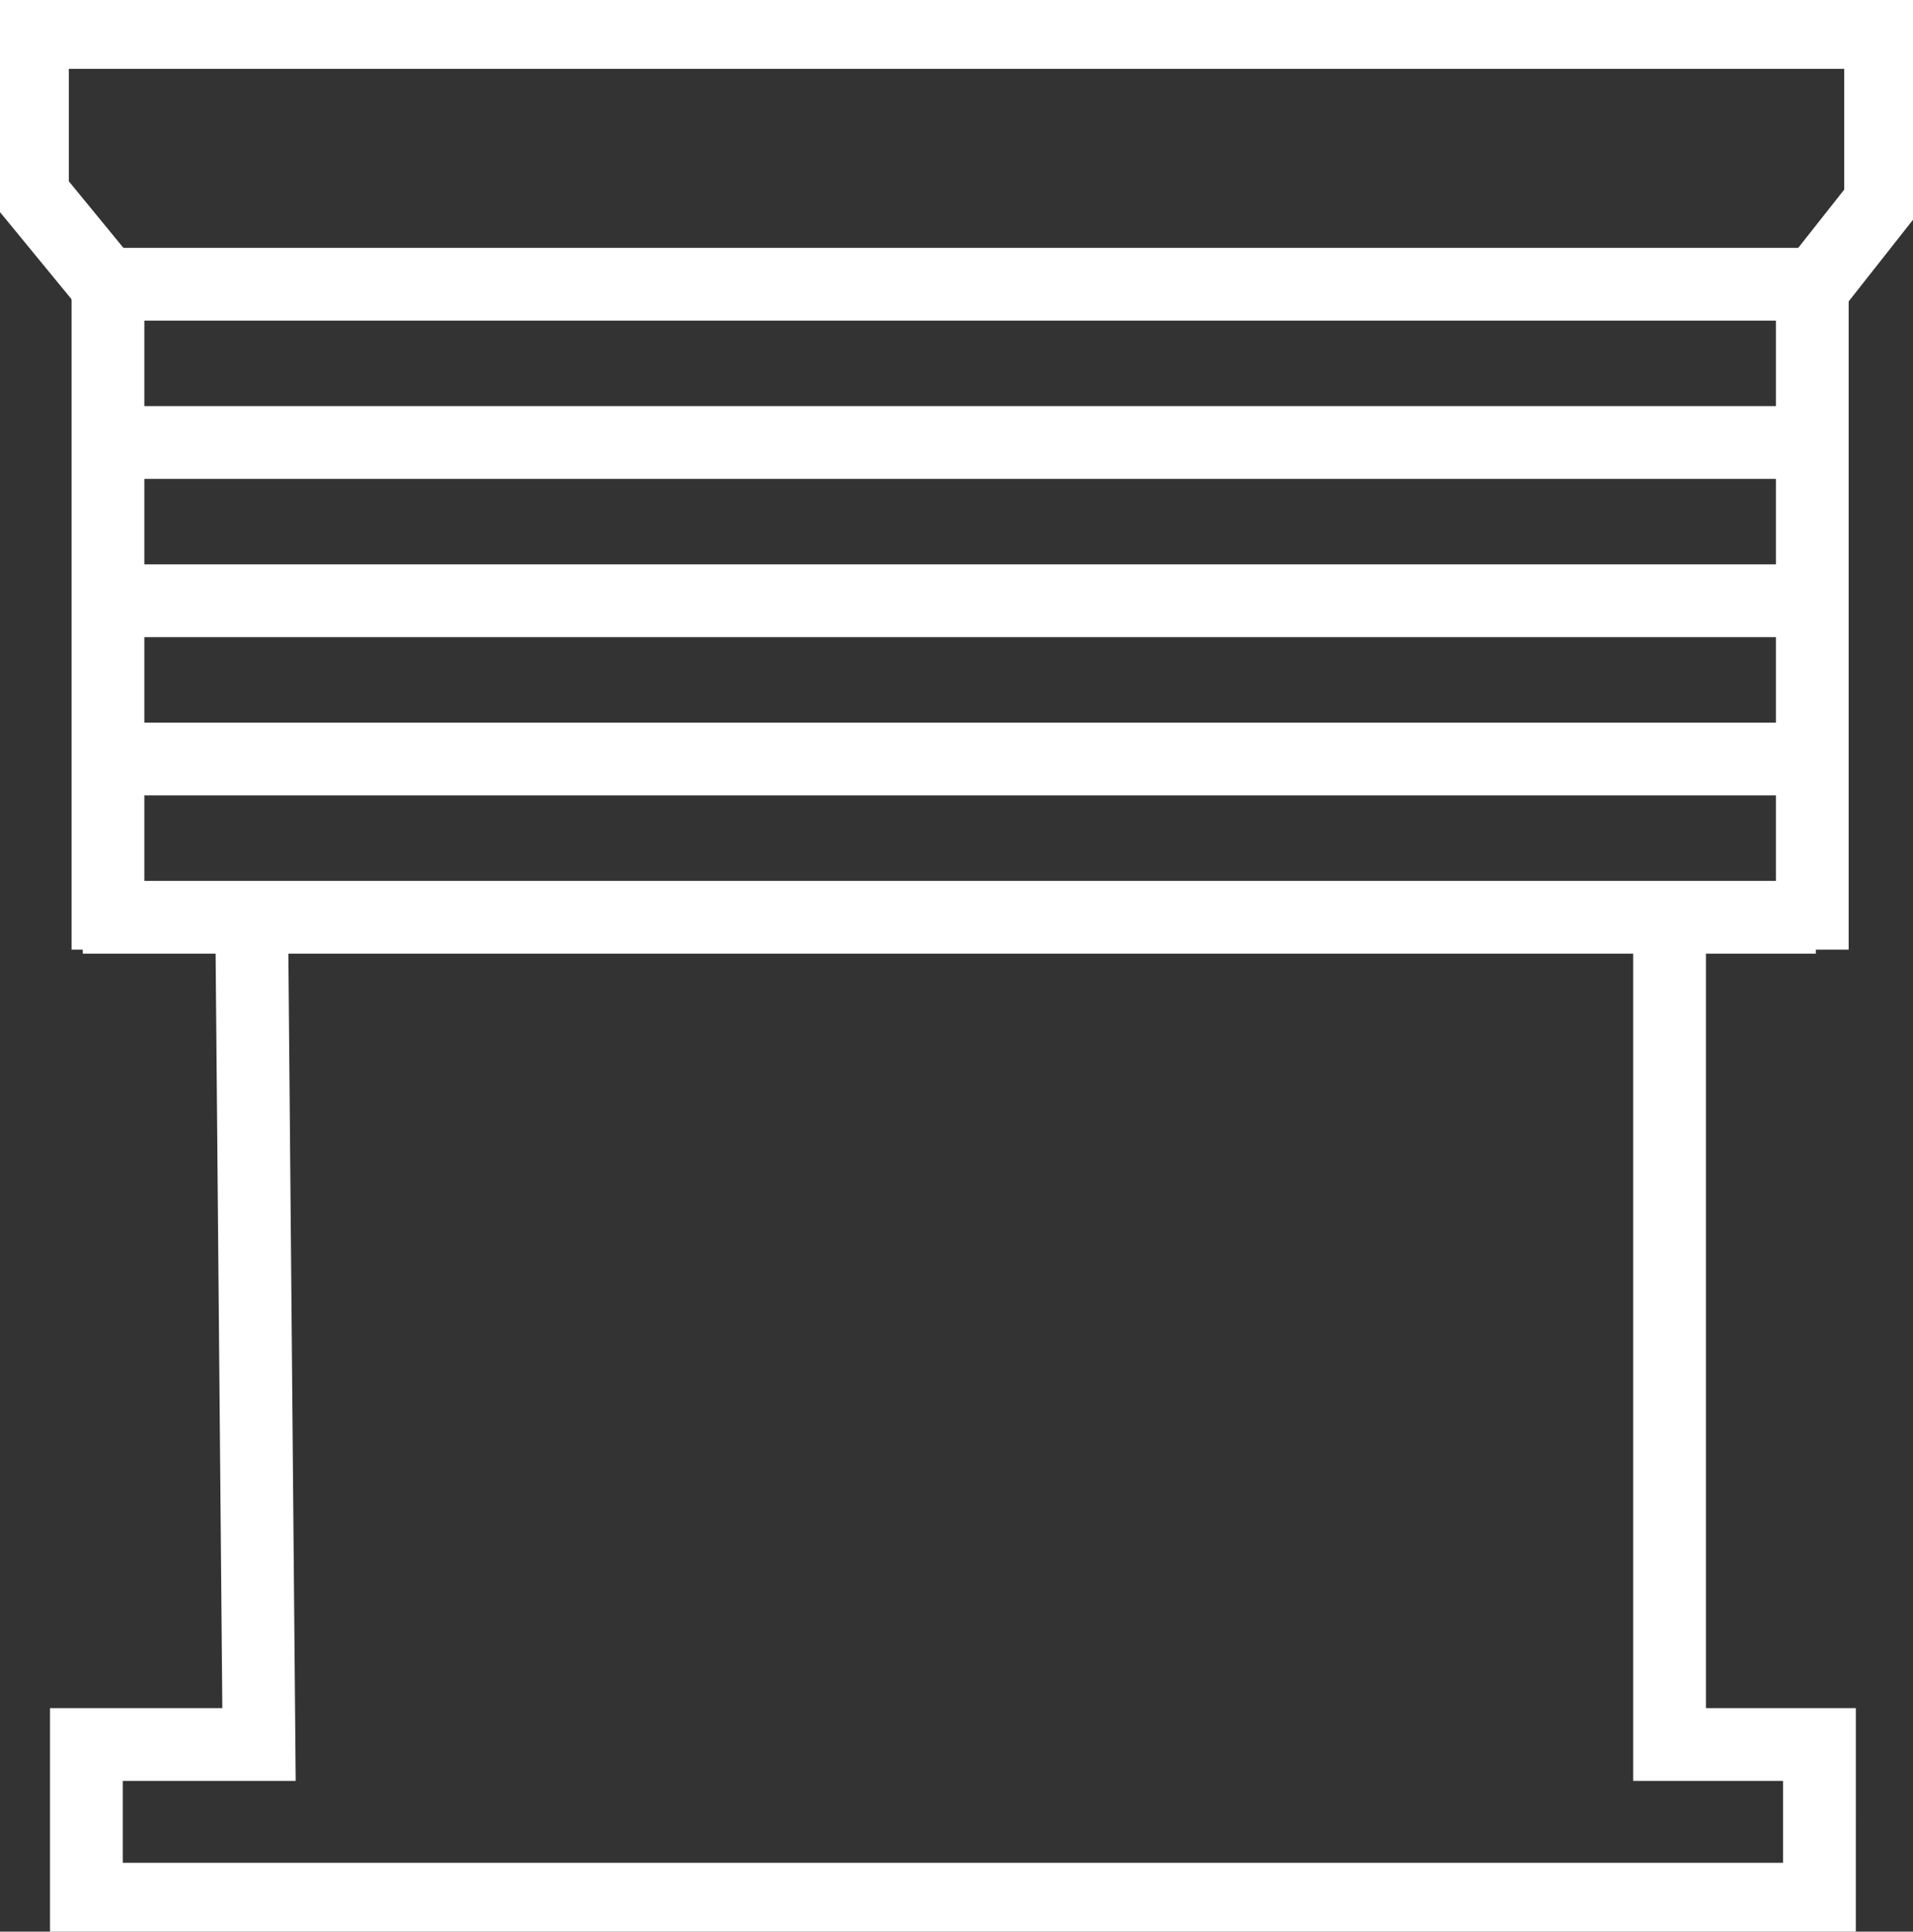 <?xml version="1.0" encoding="UTF-8"?> <svg xmlns="http://www.w3.org/2000/svg" xmlns:xlink="http://www.w3.org/1999/xlink" width="52.591" height="53.086" viewBox="0 0 52.591 53.086"><rect x="0" y="0" width="52.591" height="53.086" fill="#333333" stroke="none"/><defs><clipPath id="clip-path"><rect id="Rectangle_1740" data-name="Rectangle 1740" width="52.591" height="53.086" fill="none" stroke="#707070" stroke-width="2"></rect></clipPath></defs><g id="Groupe_1534" data-name="Groupe 1534" transform="translate(0 0)"><g id="Groupe_1526" data-name="Groupe 1526" transform="translate(0 0)" clip-path="url(#clip-path)"><path id="Ligne_53" data-name="Ligne 53" d="M47.645,1H0V-1H47.645Z" transform="translate(2.276 12.161)" fill="#fff"></path><path id="Ligne_54" data-name="Ligne 54" d="M47.645,1H0V-1H47.645Z" transform="translate(2.276 16.51)" fill="#fff"></path><path id="Ligne_55" data-name="Ligne 55" d="M47.645,1H0V-1H47.645Z" transform="translate(2.276 20.86)" fill="#fff"></path><path id="Ligne_56" data-name="Ligne 56" d="M47.645,1H0V-1H47.645Z" transform="translate(2.276 25.209)" fill="#fff"></path><path id="Tracé_827" data-name="Tracé 827" d="M51.307,56.29H1.663V50.039H6.4L6.21,28.709l2-.018.207,23.348H3.663V54.29H49.307V52.039H45.187V28.6h2V50.039h4.121Z" transform="translate(-0.288 -3.096)" fill="#fff"></path><path id="Ligne_57" data-name="Ligne 57" d="M1,19.176H-1V0H1Z" transform="translate(2.968 6.922)" fill="#fff"></path><path id="Ligne_58" data-name="Ligne 58" d="M1,19.176H-1V0H1Z" transform="translate(49.822 6.922)" fill="#fff"></path><path id="Tracé_828" data-name="Tracé 828" d="M50.514,8.919H2.384V8.708L0,5.806V0H52.808V6.009ZM3.5,6.919H49.544l1.264-1.6V2H2V5.09Z" transform="translate(-0.108 -0.108)" fill="#fff"></path></g></g></svg> 
